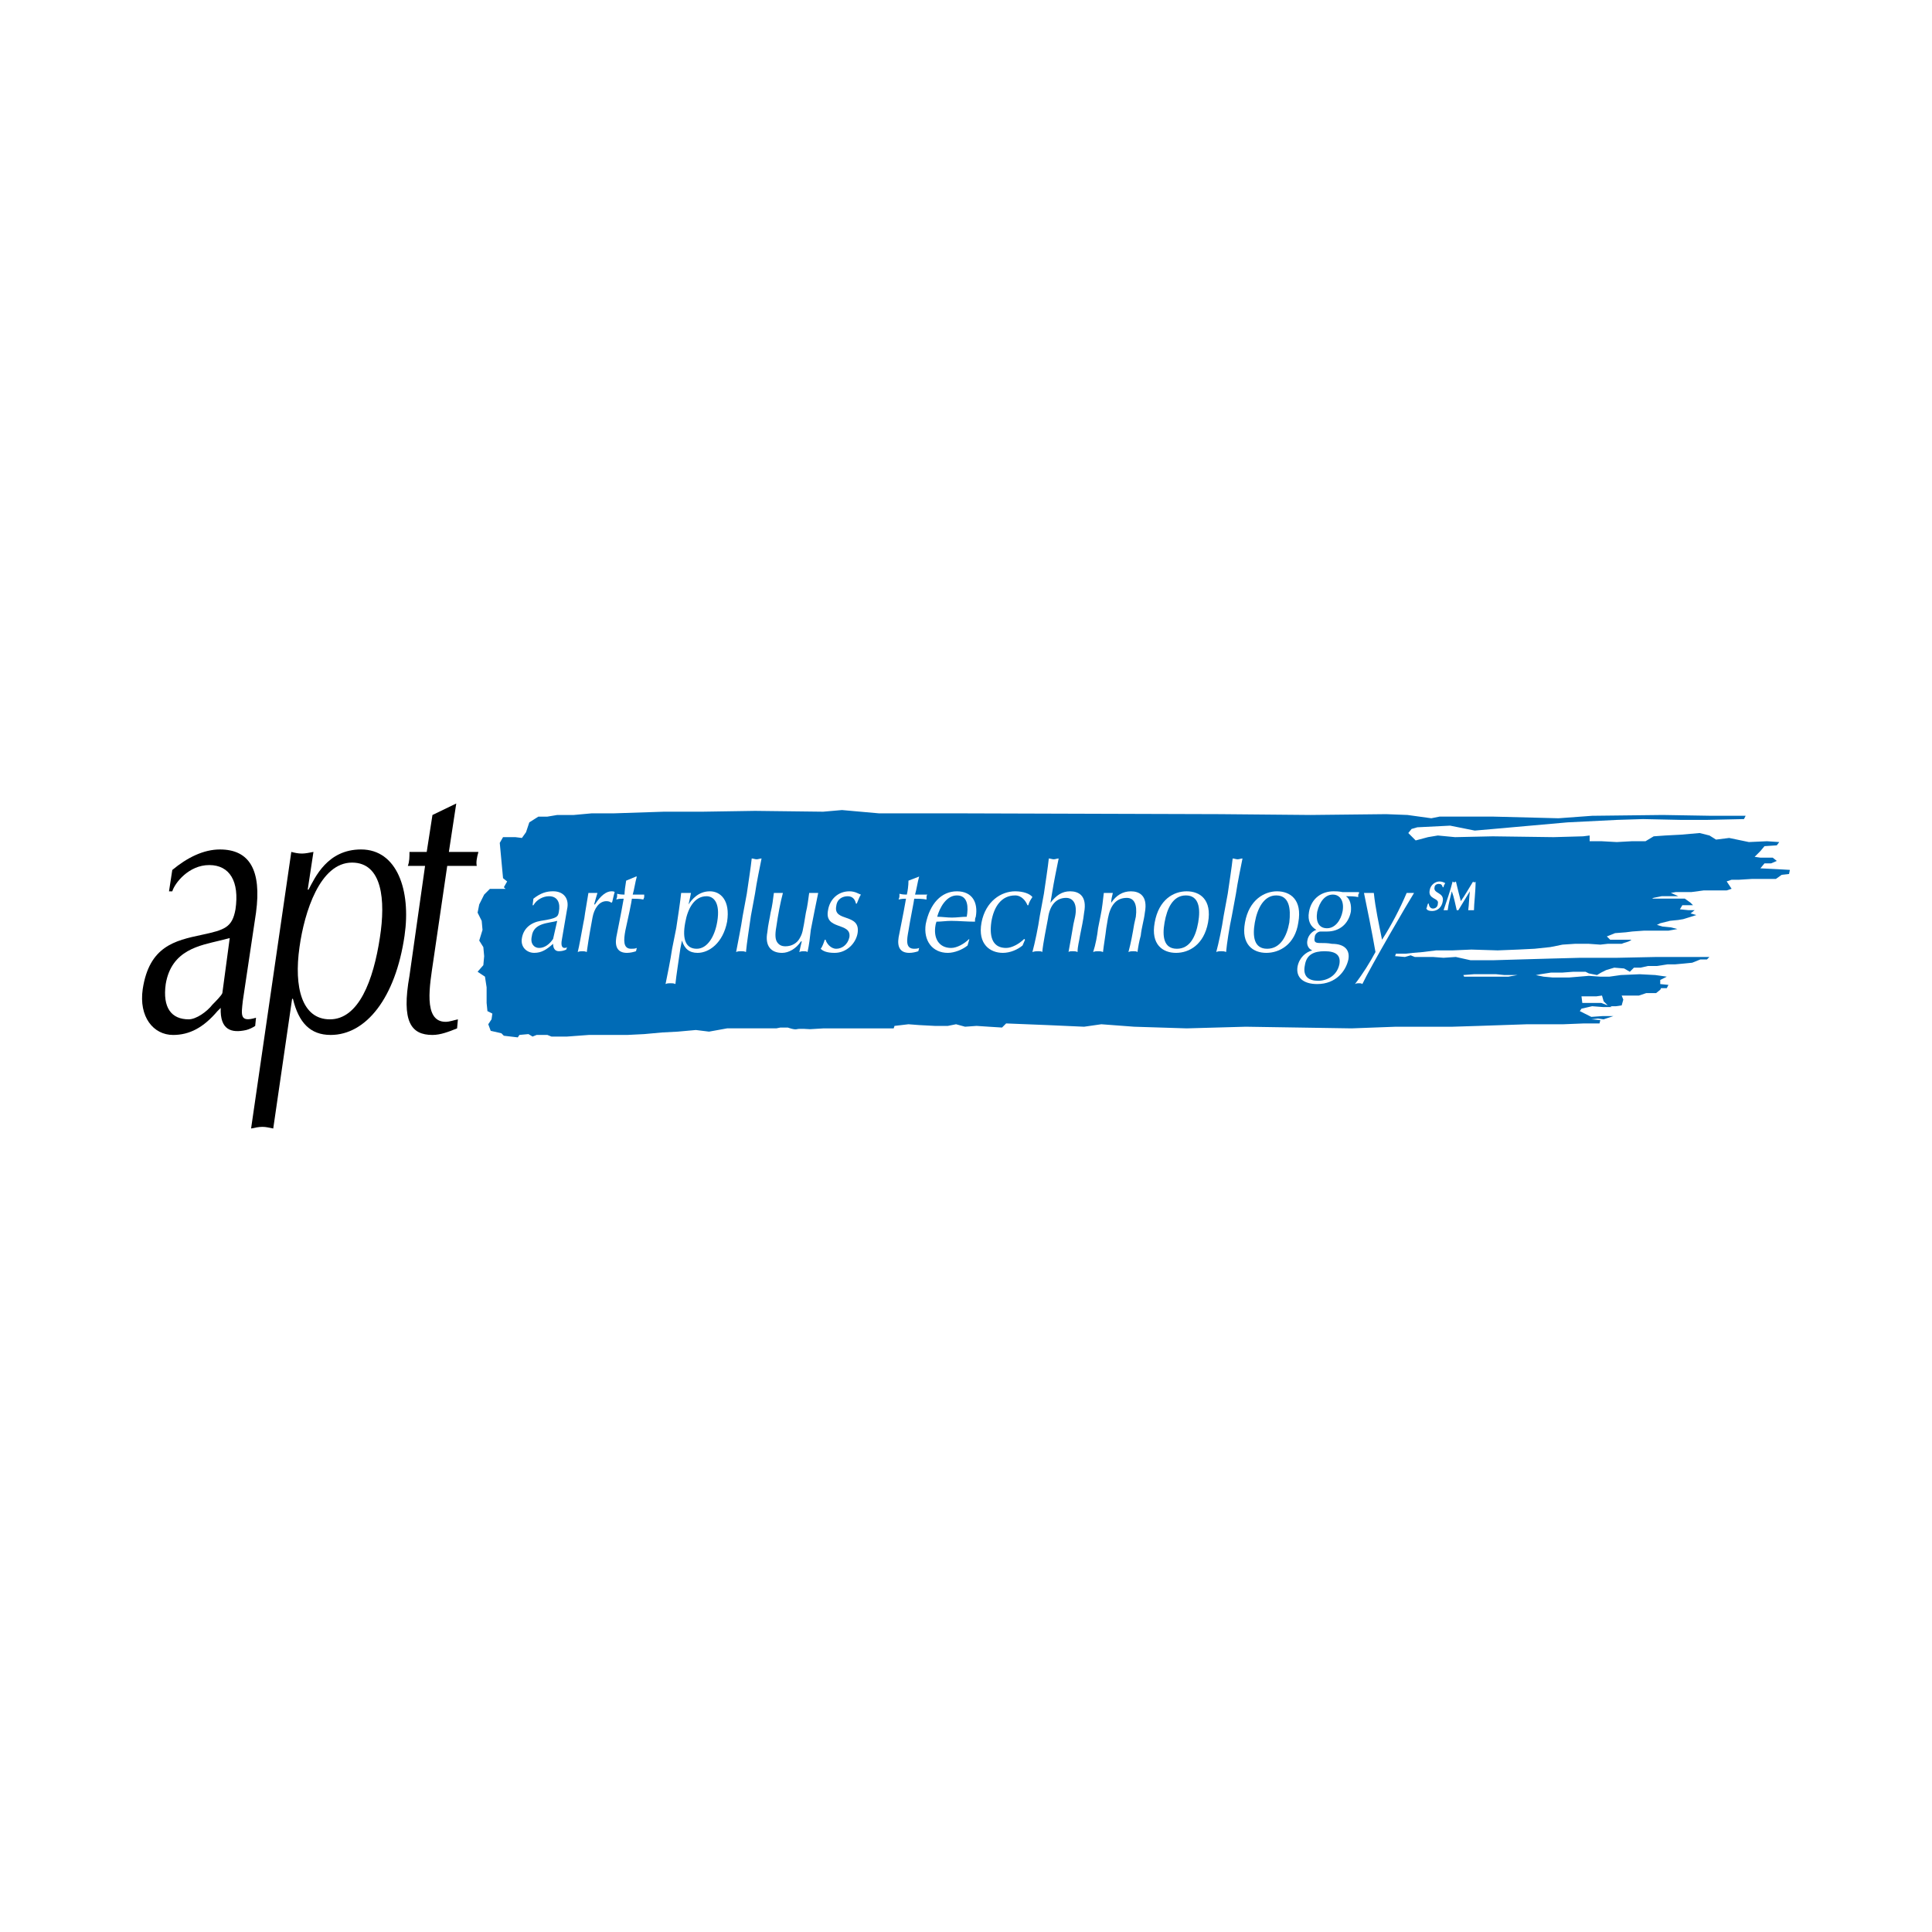 <?xml version="1.0" encoding="utf-8"?>
<!-- Generator: Adobe Illustrator 13.0.0, SVG Export Plug-In . SVG Version: 6.00 Build 14576)  -->
<!DOCTYPE svg PUBLIC "-//W3C//DTD SVG 1.0//EN" "http://www.w3.org/TR/2001/REC-SVG-20010904/DTD/svg10.dtd">
<svg version="1.0" id="Layer_1" xmlns="http://www.w3.org/2000/svg" xmlns:xlink="http://www.w3.org/1999/xlink" x="0px" y="0px"
	 width="192.756px" height="192.756px" viewBox="0 0 192.756 192.756" enable-background="new 0 0 192.756 192.756"
	 xml:space="preserve">
<g>
	<polygon fill-rule="evenodd" clip-rule="evenodd" fill="#FFFFFF" points="0,0 192.756,0 192.756,192.756 0,192.756 0,0 	"/>
	<path fill-rule="evenodd" clip-rule="evenodd" fill="#006BB6" d="M177.272,86.715l-1.638-0.082l0.409-0.492h0.655l0.573-0.245
		l-0.409-0.328h-1.229l-0.573-0.082l0.573-0.573l0.409-0.491l1.229-0.082l0.246-0.328l-1.229-0.082l-1.802,0.082l-1.965-0.409
		l-1.311,0.164l-0.654-0.409l-0.983-0.246l-1.883,0.164l-1.556,0.082l-1.146,0.082l-0.819,0.491h-1.392l-1.474,0.082l-1.475-0.082
		h-1.229v-0.573l-0.654,0.082L155,83.522l-6.06-0.082l-3.767,0.082l-1.72-0.164l-0.982,0.164l-1.228,0.328l-0.737-0.737l0.327-0.41
		l0.573-0.164l3.275-0.164l2.456,0.492l1.884-0.164l7.369-0.655l4.914-0.246l2.62-0.082l3.849,0.082h2.456l3.767-0.082l0.164-0.328
		h-3.357l-4.913-0.082l-7.042,0.082l-3.357,0.246l-6.469-0.164h-5.404l-0.819,0.164l-2.374-0.328l-2.129-0.082l-7.533,0.082
		l-9.008-0.082L95.47,81.147h-7.779l-3.685-0.328l-1.883,0.164l-6.796-0.082l-5.24,0.082h-3.849l-4.995,0.164h-2.211l-1.801,0.164
		h-1.638l-0.983,0.164h-0.9l-0.901,0.573l-0.327,0.982l-0.41,0.573l-0.655-0.082h-1.228l-0.328,0.573l0.328,3.521l0.409,0.328
		l-0.328,0.573l0.164,0.164h-1.556l-0.573,0.573l-0.492,0.983l-0.163,0.819l0.409,0.818l0.082,0.901l-0.328,1.064l0.41,0.655
		l0.082,0.901l-0.082,0.9l-0.573,0.655l0.736,0.49l0.164,1.066v1.555l0.082,0.818l0.491,0.246l-0.082,0.572l-0.327,0.492
		l0.245,0.656l1.065,0.244l0.245,0.246l1.392,0.164l0.164-0.246l0.9-0.082l0.41,0.246l0.41-0.164h1.064l0.41,0.164h1.556
		l2.211-0.164h2.047h1.801l1.638-0.082l1.801-0.164l1.556-0.082l1.801-0.162l1.311,0.162l1.801-0.326h4.913l0.409-0.082h0.737
		c0,0,0.655,0.246,0.901,0.164s1.31,0,1.31,0l1.392-0.082h6.96l0.082-0.246l1.392-0.164l1.064,0.082l1.556,0.082h1.31l0.819-0.164
		l0.9,0.246l1.146-0.082l1.229,0.082l1.31,0.082l0.41-0.41l4.094,0.164l3.685,0.164l1.72-0.246l3.275,0.246l5.24,0.164l5.896-0.164
		l10.562,0.164l4.422-0.164h5.65l2.62-0.082l4.831-0.164h3.603l2.048-0.082h1.556l0.081-0.328l-0.9-0.082l0.655-0.08l0.573,0.08
		l0.982-0.326h-1.064l-1.146,0.082l-0.655-0.328l-0.491-0.246l0.164-0.244l1.064-0.246l1.064,0.082h0.9l-0.163-0.082h0.573
		l0.573-0.082l0.163-0.574l-0.163-0.408h1.719l0.737-0.246h0.982l0.41-0.328l0.081-0.164h0.573l0.164-0.326l-0.818-0.082v-0.41
		l0.654-0.328l-1.146-0.162l-1.556-0.082l-1.883,0.082l-1.146,0.162h-0.901l-1.146-0.082l-1.966,0.164h-1.638l-0.9-0.082
		l-0.818-0.162h0.081l0.41-0.082l1.064-0.164h1.146l1.065-0.082h1.228l0.328,0.164l0.818,0.164l0.409-0.246l0.491-0.246l0.819-0.246
		l0.982,0.082l0.573,0.328l0.409-0.41h0.655l0.737-0.164h0.9l1.064-0.164h0.737l0.9-0.082l0.819-0.082l0.818-0.328h0.655
		l0.246-0.246h-0.737h-4.504l-3.931,0.082h-3.685l-3.111,0.082l-2.866,0.082l-2.784,0.082h-2.211l-1.474-0.328l-1.229,0.082
		l-1.064-0.082h-0.736h-1.064l-0.41-0.164l-0.573,0.164l-0.982-0.082l0.082-0.246h0.982l0.737-0.082l0.982-0.082l1.311-0.164h1.638
		l1.883-0.082l2.62,0.082l2.047-0.082l1.639-0.082l1.556-0.164l1.228-0.246l1.229-0.082h1.393l1.146,0.082l0.737-0.082h0.819
		c0,0,0.327,0,0.573,0c0.245-0.082,0.163-0.082,0.491-0.164c0.327-0.082,0.491-0.246,0.491-0.246h-2.129l-0.328-0.327l0.819-0.328
		l1.064-0.082l0.655-0.082l1.146-0.082h2.457l0.9-0.164l-0.654-0.164l-0.819-0.082l-0.573-0.164l0.328-0.164l0.982-0.246
		l0.818-0.082l0.491-0.082l1.311-0.409l-0.573-0.164l0.409-0.328h-0.655l-0.818-0.082l0.245-0.41h0.573h0.491l-0.245-0.246
		l-0.573-0.409h-3.275l0.164-0.082l0.818-0.164h1.638l-0.736-0.327l0.491-0.082h1.556l1.229-0.164h2.292l0.491-0.164l-0.491-0.737
		l0.491-0.164h0.737l1.311-0.082h2.374l0.573-0.41l0.737-0.082l0.082-0.41L177.272,86.715L177.272,86.715z M158.603,99.408h0.655
		l0.573-0.082l0.164,0.572l0.409,0.41l-0.655-0.246h-1.064h-0.818l-0.082-0.654H158.603L158.603,99.408z M147.058,97.197h2.211
		l0.818,0.082h1.311l-0.901,0.162h-1.392h-1.064h-1.146h-0.818l-0.082-0.162L147.058,97.197L147.058,97.197z"/>
	<path fill-rule="evenodd" clip-rule="evenodd" d="M22.184,99.08c-0.082,0.246-0.737,0.9-0.982,1.146
		c-0.573,0.736-1.638,1.473-2.375,1.473c-1.72,0-2.621-1.145-2.293-3.52c0.573-3.439,3.439-3.849,5.404-4.34l0.982-0.246
		L22.184,99.08L22.184,99.08z M25.542,91.056c0.573-4.258-0.655-6.305-3.603-6.305c-1.638,0-3.275,0.818-4.75,2.047l-0.327,2.129
		h0.327c0.246-0.819,1.638-2.62,3.685-2.62s3.03,1.638,2.62,4.422c-0.327,1.801-1.064,2.047-3.357,2.538
		c-2.702,0.573-5.241,1.146-5.896,5.404c-0.409,2.785,1.064,4.586,3.03,4.586c1.638,0,3.03-0.736,4.422-2.375l0.328-0.326
		c-0.082,2.211,1.064,2.537,2.538,2.211c0.328-0.082,0.655-0.246,0.901-0.41l0.082-0.818c-1.638,0.49-1.474-0.246-1.311-1.721
		L25.542,91.056L25.542,91.056z"/>
	<path fill-rule="evenodd" clip-rule="evenodd" d="M29.881,94.495c0.491-3.521,2.047-8.434,5.241-8.434
		c3.029,0,3.357,3.767,2.784,7.452c-0.655,4.339-2.129,8.187-4.995,8.187C30.127,101.699,29.308,98.508,29.881,94.495L29.881,94.495
		z M29.144,99.652h0.082c0.573,2.375,1.72,3.604,3.767,3.604c3.521,0,6.469-3.684,7.37-9.908c0.655-4.504-0.737-8.598-4.34-8.598
		c-3.357,0-4.585,2.784-5.241,4.012H30.7l0.573-3.767c-0.41,0.082-0.819,0.164-1.146,0.164c-0.41,0-0.737-0.082-1.064-0.164
		l-4.012,27.596c0.409-0.082,0.736-0.164,1.146-0.164c0.328,0,0.655,0.082,1.064,0.164L29.144,99.652L29.144,99.652z"/>
	<path fill-rule="evenodd" clip-rule="evenodd" d="M45.521,80.165l-0.737,4.832h2.948c-0.164,0.573-0.246,1.064-0.164,1.392H44.62
		l-1.392,9.499c-0.328,2.293-1.065,6.059,1.228,6.059c0.41,0,0.819-0.164,1.229-0.246l-0.082,0.902
		c-0.819,0.326-1.638,0.654-2.457,0.654c-2.129,0-3.111-1.311-2.293-5.896l1.556-10.971h-1.72c0.164-0.41,0.164-0.901,0.164-1.392
		h1.72l0.573-3.685L45.521,80.165L45.521,80.165z"/>
	<path fill-rule="evenodd" clip-rule="evenodd" fill="#FFFFFF" d="M55.183,93.676c-0.327,0.491-0.818,0.901-1.392,0.901
		c-0.492,0-0.901-0.41-0.737-1.146c0.164-1.392,1.72-1.31,2.539-1.556L55.183,93.676L55.183,93.676z M53.136,90.318h0.082
		c0.328-0.573,0.982-0.901,1.556-0.901c0.901,0,1.146,0.737,0.983,1.556c-0.082,0.491-0.164,0.655-1.802,0.9
		c-0.982,0.164-1.72,0.737-1.883,1.72c-0.164,0.901,0.491,1.474,1.228,1.474c0.737,0,1.229-0.328,1.883-0.901
		c0,0.41,0.164,0.737,0.574,0.737c0.327,0,0.573-0.082,0.737-0.164l0.082-0.246c-0.082,0.082-0.164,0.082-0.245,0.082
		c-0.41,0-0.328-0.573-0.246-0.983c0.164-0.982,0.328-1.883,0.491-2.866c0.246-1.064-0.327-1.802-1.392-1.802
		c-0.655,0-1.228,0.164-1.965,0.737L53.136,90.318L53.136,90.318z"/>
	<path fill-rule="evenodd" clip-rule="evenodd" fill="#FFFFFF" d="M60.997,90.073c-0.082-0.082-0.246-0.164-0.491-0.164
		c-0.737,0-1.228,0.737-1.392,1.638c-0.409,2.21-0.491,2.866-0.573,3.439c-0.164-0.082-0.327-0.082-0.409-0.082
		c-0.164,0-0.328,0-0.491,0.082c0.164-0.655,0.327-1.638,0.573-2.948l0.082-0.41c0.082-0.655,0.246-1.474,0.41-2.538
		c0.082,0,0.245,0,0.409,0s0.328,0,0.491,0c-0.164,0.573-0.246,0.818-0.327,1.146h0.082c0.573-0.901,1.146-1.311,1.638-1.311
		c0.164,0,0.246,0,0.328,0.082c-0.082,0.246-0.164,0.655-0.246,0.982L60.997,90.073L60.997,90.073z"/>
	<path fill-rule="evenodd" clip-rule="evenodd" fill="#FFFFFF" d="M63.454,87.453h0.082c-0.164,0.573-0.246,1.228-0.41,1.801
		c0.164,0,0.655,0,1.146,0c0,0.082,0,0.164,0,0.246s-0.082,0.164-0.082,0.246c-0.327-0.082-0.901-0.082-1.146-0.082
		c0,0.164-0.41,2.129-0.655,3.193c-0.164,0.9-0.246,1.801,0.573,1.801c0.164,0,0.409,0,0.573-0.082l-0.082,0.327
		c-0.246,0.082-0.573,0.164-0.9,0.164c-0.901,0-1.229-0.573-1.065-1.556c0.164-0.901,0.41-1.965,0.737-3.849
		c-0.246,0-0.491,0-0.737,0.082c0-0.082,0.082-0.164,0.082-0.328c0-0.082,0-0.164,0-0.245c0.328,0.082,0.573,0.082,0.737,0.082
		c0-0.328,0.082-0.901,0.164-1.392L63.454,87.453L63.454,87.453z"/>
	<path fill-rule="evenodd" clip-rule="evenodd" fill="#FFFFFF" d="M71.56,91.956c-0.246,1.474-0.982,2.702-2.047,2.702
		s-1.474-0.901-1.146-2.62c0.246-1.392,0.901-2.621,2.129-2.621C71.151,89.417,71.888,89.991,71.56,91.956L71.56,91.956z
		 M67.057,94.658c-0.164,1.146-0.491,2.701-0.655,3.521c0.164-0.082,0.328-0.082,0.492-0.082c0.164,0,0.327,0,0.491,0.082
		c0.082-0.82,0.327-2.375,0.491-3.521l0.164-0.819l0,0c0.246,0.819,0.737,1.229,1.556,1.229c1.147,0,2.539-0.983,2.948-3.112
		c0.327-2.129-0.655-3.03-1.72-3.03c-1.146,0-1.802,0.819-2.129,1.311l0,0c0.082-0.328,0.164-0.737,0.246-1.146
		c-0.164,0-0.328,0-0.491,0c-0.164,0-0.328,0-0.491,0c-0.082,0.818-0.328,2.457-0.492,3.521L67.057,94.658L67.057,94.658z"/>
	<path fill-rule="evenodd" clip-rule="evenodd" fill="#FFFFFF" d="M74.508,89.172c0.164-1.147,0.409-2.703,0.491-3.521
		c0.164,0,0.327,0.082,0.491,0.082c0.164,0,0.327-0.082,0.491-0.082c-0.164,0.819-0.491,2.375-0.655,3.521l-0.409,2.21
		c-0.164,1.146-0.409,2.702-0.491,3.603c-0.164-0.082-0.328-0.082-0.492-0.082c-0.164,0-0.327,0-0.491,0.082
		c0.164-0.901,0.491-2.457,0.655-3.603L74.508,89.172L74.508,89.172z"/>
	<path fill-rule="evenodd" clip-rule="evenodd" fill="#FFFFFF" d="M76.883,91.056c0.164-0.655,0.246-1.31,0.327-1.965
		c0.164,0,0.328,0,0.491,0c0.082,0,0.246,0,0.41,0c-0.246,0.9-0.491,2.211-0.655,3.357c-0.164,0.901-0.082,1.31,0.082,1.556
		c0.164,0.245,0.41,0.409,0.819,0.409c0.655,0,1.146-0.328,1.392-0.737c0.328-0.573,0.328-0.655,0.655-2.62
		c0.164-0.655,0.246-1.392,0.328-1.965c0.164,0,0.327,0,0.491,0c0.164,0,0.327,0,0.409,0c-0.246,1.228-0.491,2.375-0.737,3.685
		c-0.082,0.737-0.164,1.474-0.328,2.211c-0.082-0.082-0.246-0.082-0.41-0.082c-0.082,0-0.245,0-0.409,0.082
		c0.082-0.409,0.164-0.737,0.246-1.064h-0.082c-0.491,0.737-1.229,1.146-1.883,1.146c-1.146,0-1.72-0.737-1.474-2.047
		C76.637,92.202,76.801,91.628,76.883,91.056L76.883,91.056z"/>
	<path fill-rule="evenodd" clip-rule="evenodd" fill="#FFFFFF" d="M82.369,93.757c0.082,0.328,0.491,0.901,1.064,0.901
		c0.573,0,1.146-0.41,1.31-1.146c0.246-1.556-2.539-0.655-2.129-2.703c0.164-1.064,0.982-1.883,2.129-1.883
		c0.573,0,0.901,0.246,1.146,0.328c-0.164,0.246-0.327,0.737-0.409,0.901h-0.082c-0.082-0.409-0.327-0.737-0.819-0.737
		c-0.491,0-1.064,0.246-1.146,0.983c-0.328,1.638,2.456,0.655,2.129,2.702c-0.164,0.982-1.064,1.965-2.293,1.965
		c-0.737,0-1.146-0.164-1.392-0.41c0.163-0.164,0.327-0.655,0.409-0.901H82.369L82.369,93.757z"/>
	<path fill-rule="evenodd" clip-rule="evenodd" fill="#FFFFFF" d="M91.704,87.453L91.704,87.453
		c-0.164,0.573-0.246,1.228-0.409,1.801c0.164,0,0.655,0,1.228,0c-0.082,0.082-0.082,0.164-0.082,0.246s0,0.164,0,0.246
		c-0.41-0.082-0.901-0.082-1.229-0.082c0,0.164-0.41,2.129-0.573,3.193c-0.164,0.9-0.328,1.801,0.573,1.801
		c0.082,0,0.328,0,0.491-0.082l-0.082,0.327c-0.245,0.082-0.573,0.164-0.9,0.164c-0.901,0-1.228-0.573-1.065-1.556
		c0.164-0.901,0.41-1.965,0.737-3.849c-0.164,0-0.409,0-0.737,0.082c0-0.082,0.082-0.164,0.082-0.328c0-0.082,0-0.164,0-0.245
		c0.328,0.082,0.573,0.082,0.737,0.082c0.082-0.328,0.164-0.901,0.164-1.392L91.704,87.453L91.704,87.453z"/>
	<path fill-rule="evenodd" clip-rule="evenodd" fill="#FFFFFF" d="M95.47,89.336c1.146,0,1.146,1.228,0.982,2.129
		c-0.491,0-0.982,0.082-1.474,0.082s-0.982-0.082-1.474-0.082C93.751,90.564,94.406,89.336,95.47,89.336L95.47,89.336z
		 M92.359,92.202c-0.246,1.638,0.655,2.866,2.21,2.866c0.655,0,1.474-0.328,1.965-0.737l0.164-0.573v-0.082
		c-0.491,0.491-1.229,0.901-1.801,0.901c-1.229,0-1.802-0.983-1.556-2.293c0-0.082,0.082-0.246,0.082-0.328
		c0.491,0,0.982-0.082,1.474-0.082c0.737,0,1.555,0.082,2.375,0.082c0-0.164,0-0.328,0.082-0.491
		c0.246-1.392-0.328-2.539-1.883-2.539S92.768,90.155,92.359,92.202L92.359,92.202z"/>
	<path fill-rule="evenodd" clip-rule="evenodd" fill="#FFFFFF" d="M101.284,88.926c0.818,0,1.474,0.246,1.72,0.573
		c-0.164,0.246-0.328,0.491-0.409,0.819h-0.082c-0.164-0.41-0.573-0.982-1.229-0.982c-1.392,0-2.129,1.146-2.375,2.62
		c-0.245,1.72,0.246,2.621,1.475,2.621c0.573,0,1.31-0.41,1.801-0.901l0.082,0.082c-0.082,0.164-0.164,0.41-0.246,0.573
		c-0.491,0.41-1.228,0.737-1.965,0.737c-1.228,0-2.538-0.819-2.129-3.03C98.336,89.909,99.893,88.926,101.284,88.926L101.284,88.926
		z"/>
	<path fill-rule="evenodd" clip-rule="evenodd" fill="#FFFFFF" d="M104.15,89.172c0.163-1.147,0.409-2.703,0.491-3.521
		c0.163,0,0.327,0.082,0.491,0.082s0.327-0.082,0.491-0.082c-0.164,0.819-0.491,2.375-0.655,3.439l-0.164,0.982l0,0
		c0.573-0.737,1.146-1.146,1.966-1.146c0.818,0,1.72,0.41,1.392,2.129c-0.082,0.737-0.245,1.474-0.409,2.292
		c-0.082,0.573-0.245,1.064-0.245,1.638c-0.164-0.082-0.328-0.082-0.491-0.082c-0.164,0-0.328,0-0.41,0.082
		c0.164-0.901,0.328-1.802,0.491-2.784l0.164-0.737c0.246-1.228-0.164-1.883-0.9-1.883c-0.983,0-1.638,0.737-1.802,2.047
		c-0.164,0.901-0.491,2.457-0.573,3.357c-0.082-0.082-0.246-0.082-0.409-0.082c-0.164,0-0.328,0-0.573,0.082
		c0.245-0.901,0.573-2.457,0.736-3.603L104.15,89.172L104.15,89.172z"/>
	<path fill-rule="evenodd" clip-rule="evenodd" fill="#FFFFFF" d="M112.42,89.582c-1.063,0-1.638,0.737-1.883,2.047l-0.164,0.983
		c-0.082,0.737-0.245,1.637-0.327,2.375c-0.164-0.082-0.328-0.082-0.491-0.082c-0.164,0-0.328,0-0.491,0.082
		c0.245-0.737,0.409-1.638,0.491-2.375l0.245-1.229c0.164-0.737,0.246-1.637,0.328-2.292c0.163,0,0.327,0,0.491,0
		c0.082,0,0.245,0,0.409,0c-0.082,0.327-0.164,0.655-0.164,0.982l0,0c0.492-0.737,1.146-1.146,1.966-1.146
		c0.818,0,1.719,0.41,1.392,2.129c-0.082,0.737-0.327,1.474-0.409,2.292c-0.164,0.573-0.246,1.064-0.328,1.638
		c-0.081-0.082-0.245-0.082-0.409-0.082c-0.163,0-0.327,0-0.491,0.082c0.246-0.901,0.409-1.802,0.573-2.784l0.164-0.737
		C113.484,90.237,113.157,89.582,112.42,89.582L112.42,89.582z"/>
	<path fill-rule="evenodd" clip-rule="evenodd" fill="#FFFFFF" d="M116.188,92.038c0.245-1.392,0.818-2.702,2.129-2.702
		c1.31,0,1.474,1.31,1.228,2.702c-0.245,1.392-0.818,2.62-2.129,2.62C116.105,94.658,115.941,93.43,116.188,92.038L116.188,92.038z
		 M115.204,92.038c-0.409,2.21,0.819,3.03,2.129,3.03c1.311,0,2.784-0.819,3.194-3.03c0.409-2.292-0.819-3.112-2.13-3.112
		C117.088,88.926,115.614,89.746,115.204,92.038L115.204,92.038z"/>
	<path fill-rule="evenodd" clip-rule="evenodd" fill="#FFFFFF" d="M122.492,89.172c0.163-1.147,0.409-2.703,0.491-3.521
		c0.164,0,0.327,0.082,0.491,0.082s0.328-0.082,0.491-0.082c-0.163,0.819-0.491,2.375-0.655,3.521l-0.409,2.21
		c-0.246,1.146-0.491,2.702-0.573,3.603c-0.164-0.082-0.327-0.082-0.491-0.082s-0.327,0-0.491,0.082
		c0.246-0.901,0.573-2.457,0.737-3.603L122.492,89.172L122.492,89.172z"/>
	<path fill-rule="evenodd" clip-rule="evenodd" fill="#FFFFFF" d="M125.194,92.038c0.245-1.392,0.9-2.702,2.129-2.702
		c1.311,0,1.474,1.31,1.311,2.702c-0.246,1.392-0.901,2.62-2.211,2.62C125.112,94.658,124.948,93.43,125.194,92.038L125.194,92.038z
		 M124.212,92.038c-0.409,2.21,0.818,3.03,2.129,3.03c1.31,0,2.866-0.819,3.193-3.03c0.409-2.292-0.818-3.112-2.129-3.112
		C126.177,88.926,124.621,89.746,124.212,92.038L124.212,92.038z"/>
	<path fill-rule="evenodd" clip-rule="evenodd" fill="#FFFFFF" d="M133.956,90.892c-0.164,0.901-0.737,1.72-1.556,1.72
		c-0.819,0-1.146-0.655-0.983-1.638c0.246-1.065,0.819-1.72,1.557-1.72C133.71,89.254,134.119,89.909,133.956,90.892L133.956,90.892
		z M130.599,90.974c-0.164,0.9,0.164,1.474,0.737,1.801l0,0c-0.328,0.082-0.819,0.491-0.901,1.064
		c-0.082,0.409,0.082,0.819,0.491,0.982l0,0c-0.654,0.164-1.31,0.737-1.474,1.638c-0.164,1.063,0.573,1.72,1.965,1.72
		c1.884,0,2.866-1.311,3.112-2.457c0.163-0.901-0.328-1.556-1.638-1.556c-0.409-0.082-0.819-0.082-1.229-0.082
		c-0.491,0-0.573-0.164-0.491-0.573c0-0.328,0.327-0.573,0.573-0.573s0.409,0,0.655,0c1.228,0,2.129-0.737,2.374-1.965
		c0.082-0.655-0.082-1.31-0.491-1.556l0,0c0.409,0,0.819,0,1.229,0.082c0-0.082,0-0.164,0-0.246
		c0.082-0.082,0.082-0.164,0.082-0.246c-0.164,0-0.41,0-0.901,0c-0.163,0-0.409,0-0.736,0c-0.409-0.082-0.655-0.082-0.9-0.082
		C131.909,88.926,130.844,89.582,130.599,90.974L130.599,90.974z M133.628,96.214c-0.245,1.146-1.228,1.638-2.129,1.638
		c-0.9,0-1.556-0.41-1.31-1.556c0.163-1.064,0.9-1.392,1.965-1.392C133.301,94.904,133.792,95.313,133.628,96.214L133.628,96.214z"
		/>
	<path fill-rule="evenodd" clip-rule="evenodd" fill="#FFFFFF" d="M136.085,89.09c0.164,0,0.327,0,0.491,0s0.328,0,0.491,0
		c0.164,1.556,0.491,3.03,0.819,4.667c0.9-1.392,1.801-3.111,2.456-4.667c0.164,0,0.246,0,0.409,0c0.082,0,0.246,0,0.328,0
		c-0.573,0.9-4.34,7.37-5.159,9.089c-0.082-0.082-0.245-0.082-0.327-0.082c-0.164,0-0.246,0-0.41,0.082
		c0.819-1.064,1.475-2.129,2.048-3.194C136.985,93.512,136.249,89.827,136.085,89.09L136.085,89.09z"/>
	<path fill-rule="evenodd" clip-rule="evenodd" fill="#FFFFFF" d="M143.945,88.517c-0.081-0.246-0.163-0.328-0.409-0.328
		c-0.245,0-0.409,0.164-0.409,0.328c-0.164,0.655,0.982,0.491,0.818,1.392c-0.081,0.573-0.491,0.983-1.064,0.983
		c-0.327,0-0.491-0.082-0.573-0.246c0.082-0.164,0.082-0.328,0.164-0.491h0.082c0,0.246,0.164,0.491,0.409,0.491
		c0.328,0,0.491-0.246,0.491-0.491c0.164-0.573-0.982-0.409-0.818-1.311c0.082-0.573,0.573-0.9,0.982-0.9
		c0.246,0,0.409,0.082,0.573,0.164c-0.082,0.164-0.164,0.246-0.164,0.41H143.945L143.945,88.517z"/>
	<path fill-rule="evenodd" clip-rule="evenodd" fill="#FFFFFF" d="M144.847,88.926c-0.164,0.655-0.328,1.229-0.409,1.883
		c-0.082,0-0.164,0-0.164,0c-0.082,0-0.164,0-0.246,0c0.328-0.982,0.655-1.883,0.901-2.866c0.082,0.082,0.082,0.082,0.163,0.082
		c0,0,0.082,0,0.164-0.082c0.164,0.655,0.328,1.392,0.491,1.965c0.409-0.573,0.819-1.31,1.229-1.965
		c0,0.082,0.082,0.082,0.082,0.082c0.081,0,0.163,0,0.163-0.082c0,0.982-0.163,2.293-0.163,2.866c-0.082,0-0.164,0-0.246,0
		c-0.164,0-0.245,0-0.327,0c0.082-0.573,0.082-1.228,0.163-1.883l0,0c-0.409,0.655-0.736,1.229-1.146,1.883h-0.082c0,0,0,0-0.082,0
		C145.174,90.155,145.092,89.582,144.847,88.926L144.847,88.926L144.847,88.926z"/>
</g>
</svg>
